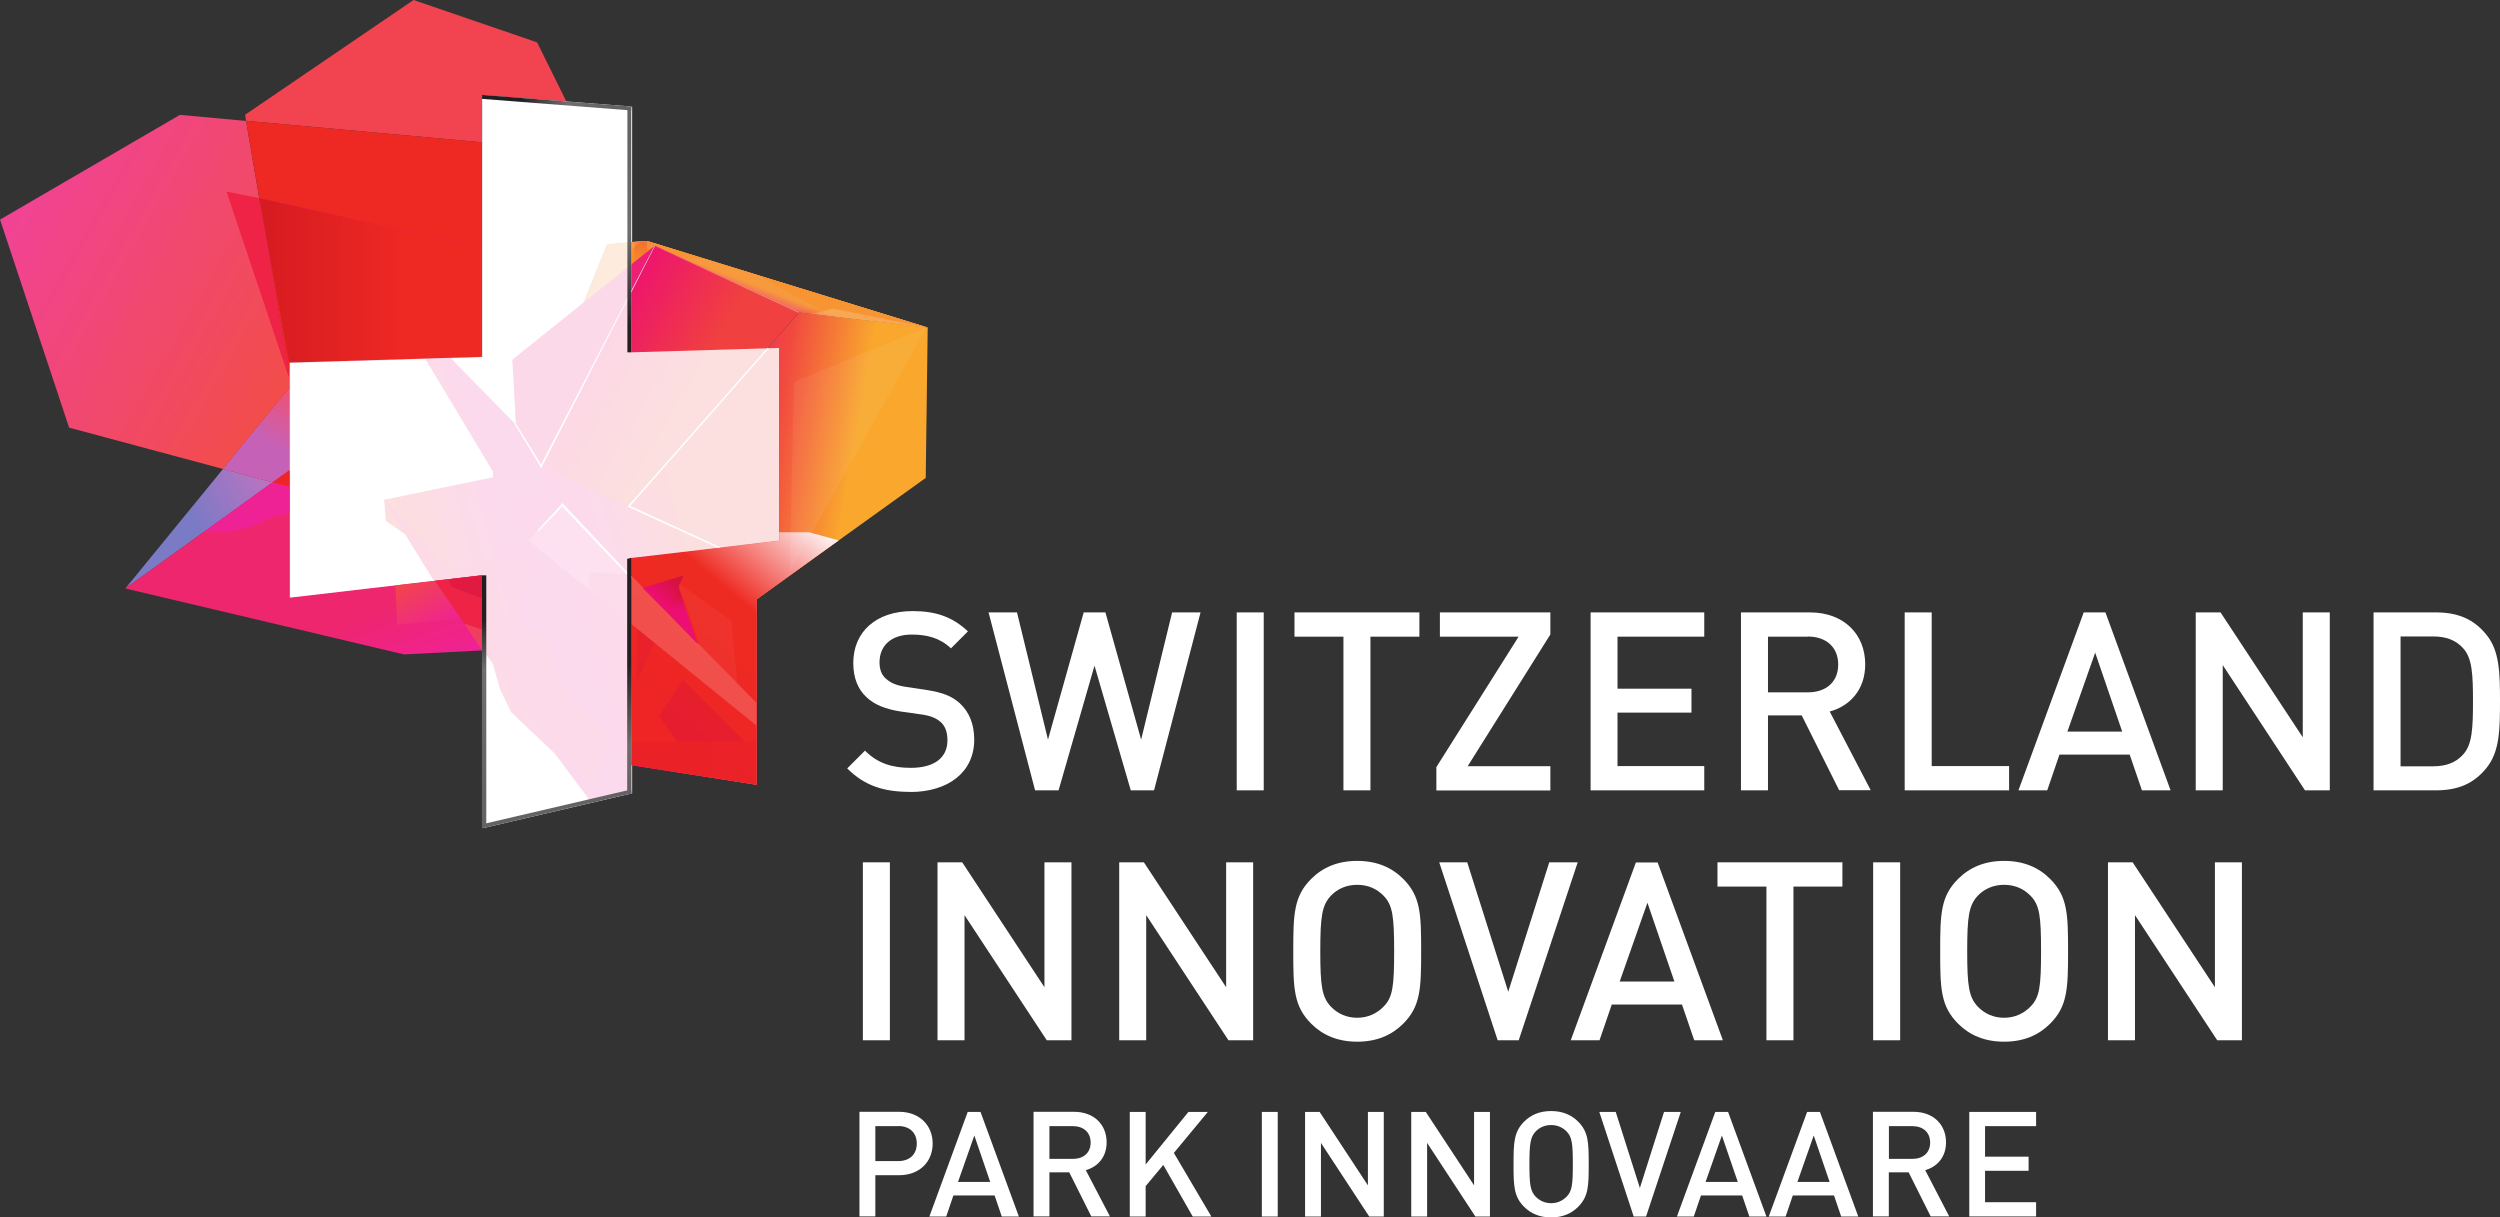 <?xml version="1.0" encoding="UTF-8"?><svg id="svg2" xmlns="http://www.w3.org/2000/svg" xmlns:xlink="http://www.w3.org/1999/xlink" viewBox="0 0 226.77 110.43"><rect x="0" y="0" width="226.77" height="110.43" fill="#333333" stroke="none"/><defs><style>.cls-1{fill:none;}.cls-2{fill:#ee2345;}.cls-3{fill:url(#Unbenannter_Verlauf);}.cls-4{fill:#ee2346;}.cls-5{fill:#f79533;}.cls-6{fill:url(#Unbenannter_Verlauf_2);}.cls-7{fill:url(#Unbenannter_Verlauf_4);}.cls-8{fill:url(#Unbenannter_Verlauf_3);}.cls-9{fill:url(#Unbenannter_Verlauf_8);}.cls-10{fill:url(#Unbenannter_Verlauf_6);}.cls-11{fill:url(#Unbenannter_Verlauf_7);}.cls-12{fill:url(#Unbenannter_Verlauf_5);}.cls-13{fill:url(#Unbenannter_Verlauf_9);}.cls-14{fill:#ee2076;}.cls-15{fill:#d6123f;}.cls-16{fill:#f14350;}.cls-17{clip-path:url(#clippath-17);}.cls-18{clip-path:url(#clippath-19);}.cls-19{clip-path:url(#clippath-11);}.cls-20{clip-path:url(#clippath-16);}.cls-21{clip-path:url(#clippath-18);}.cls-22{clip-path:url(#clippath-10);}.cls-23{clip-path:url(#clippath-15);}.cls-24{clip-path:url(#clippath-13);}.cls-25{clip-path:url(#clippath-14);}.cls-26{clip-path:url(#clippath-12);}.cls-27{clip-path:url(#clippath-50);}.cls-28{clip-path:url(#clippath-55);}.cls-29{clip-path:url(#clippath-52);}.cls-30{clip-path:url(#clippath-57);}.cls-31{clip-path:url(#clippath-54);}.cls-32{clip-path:url(#clippath-56);}.cls-33{clip-path:url(#clippath-53);}.cls-34{clip-path:url(#clippath-51);}.cls-35{clip-path:url(#clippath-58);}.cls-36{clip-path:url(#clippath-31);}.cls-37{clip-path:url(#clippath-32);}.cls-38{clip-path:url(#clippath-33);}.cls-39{clip-path:url(#clippath-34);}.cls-40{clip-path:url(#clippath-35);}.cls-41{clip-path:url(#clippath-39);}.cls-42{clip-path:url(#clippath-30);}.cls-43{clip-path:url(#clippath-36);}.cls-44{clip-path:url(#clippath-37);}.cls-45{clip-path:url(#clippath-38);}.cls-46{clip-path:url(#clippath-27);}.cls-47{clip-path:url(#clippath-29);}.cls-48{clip-path:url(#clippath-26);}.cls-49{clip-path:url(#clippath-28);}.cls-50{clip-path:url(#clippath-20);}.cls-51{clip-path:url(#clippath-21);}.cls-52{clip-path:url(#clippath-22);}.cls-53{clip-path:url(#clippath-23);}.cls-54{clip-path:url(#clippath-24);}.cls-55{clip-path:url(#clippath-25);}.cls-56{clip-path:url(#clippath-41);}.cls-57{clip-path:url(#clippath-42);}.cls-58{clip-path:url(#clippath-43);}.cls-59{clip-path:url(#clippath-44);}.cls-60{clip-path:url(#clippath-45);}.cls-61{clip-path:url(#clippath-49);}.cls-62{clip-path:url(#clippath-40);}.cls-63{clip-path:url(#clippath-46);}.cls-64{clip-path:url(#clippath-47);}.cls-65{clip-path:url(#clippath-48);}.cls-66{clip-path:url(#clippath-1);}.cls-67{clip-path:url(#clippath-3);}.cls-68{clip-path:url(#clippath-4);}.cls-69{clip-path:url(#clippath-2);}.cls-70{clip-path:url(#clippath-7);}.cls-71{clip-path:url(#clippath-6);}.cls-72{clip-path:url(#clippath-9);}.cls-73{clip-path:url(#clippath-8);}.cls-74{clip-path:url(#clippath-5);}.cls-75{fill:#fff;}.cls-76{fill:#656263;}.cls-77{fill:#ed0e74;}.cls-78{fill:#ee2823;}.cls-79{fill:#ef2295;}.cls-80{opacity:.83;}.cls-81{opacity:.73;}.cls-82{opacity:.43;}.cls-83{opacity:.42;}.cls-84{opacity:.34;}.cls-85{opacity:.35;}.cls-86{opacity:.6;}.cls-87{opacity:.55;}.cls-88{opacity:.53;}.cls-89{opacity:.51;}.cls-90{opacity:.5;}.cls-91{opacity:.18;}.cls-92{opacity:.17;}.cls-93{opacity:.31;}.cls-94{opacity:.27;}.cls-95{opacity:.13;}.cls-96{opacity:.12;}.cls-97{opacity:.05;}.cls-98{opacity:.06;}.cls-99{opacity:.04;}.cls-100{fill:#f78e27;}.cls-101{fill:url(#Unbenannter_Verlauf_14);}.cls-102{fill:url(#Unbenannter_Verlauf_15);}.cls-103{fill:url(#Unbenannter_Verlauf_12);}.cls-104{fill:url(#Unbenannter_Verlauf_13);}.cls-105{fill:url(#Unbenannter_Verlauf_20);}.cls-106{fill:url(#Unbenannter_Verlauf_21);}.cls-107{fill:url(#Unbenannter_Verlauf_26);}.cls-108{fill:url(#Unbenannter_Verlauf_27);}.cls-109{fill:url(#Unbenannter_Verlauf_28);}.cls-110{fill:url(#Unbenannter_Verlauf_29);}.cls-111{fill:url(#Unbenannter_Verlauf_22);}.cls-112{fill:url(#Unbenannter_Verlauf_23);}.cls-113{fill:url(#Unbenannter_Verlauf_24);}.cls-114{fill:url(#Unbenannter_Verlauf_25);}.cls-115{fill:url(#Unbenannter_Verlauf_18);}.cls-116{fill:url(#Unbenannter_Verlauf_19);}.cls-117{fill:url(#Unbenannter_Verlauf_16);}.cls-118{fill:url(#Unbenannter_Verlauf_17);}.cls-119{fill:url(#Unbenannter_Verlauf_37);}.cls-120{fill:url(#Unbenannter_Verlauf_31);}.cls-121{fill:url(#Unbenannter_Verlauf_36);}.cls-122{fill:url(#Unbenannter_Verlauf_30);}.cls-123{fill:url(#Unbenannter_Verlauf_39);}.cls-124{fill:url(#Unbenannter_Verlauf_34);}.cls-125{fill:url(#Unbenannter_Verlauf_32);}.cls-126{fill:url(#Unbenannter_Verlauf_33);}.cls-127{fill:url(#Unbenannter_Verlauf_35);}.cls-128{fill:url(#Unbenannter_Verlauf_38);}.cls-129{fill:url(#Unbenannter_Verlauf_10);}.cls-130{fill:url(#Unbenannter_Verlauf_11);}.cls-131{fill:#ee2425;}.cls-132{clip-path:url(#clippath);}</style><clipPath id="clippath"><polygon class="cls-1" points="16.32 10.42 0 19.91 6.27 38.79 20.23 42.54 26.24 35.19 26.24 33.95 22.32 10.96 16.32 10.42"/></clipPath><linearGradient id="Unbenannter_Verlauf" x1="258.21" y1="99.98" x2="259.21" y2="99.98" gradientTransform="translate(-12059.2 -1856.84) rotate(30) scale(44.08 -44.08)" gradientUnits="userSpaceOnUse"><stop offset="0" stop-color="#f14396"/><stop offset="1" stop-color="#f25127"/><stop offset="1" stop-color="#f25127"/></linearGradient><clipPath id="clippath-1"><polygon class="cls-1" points="20.23 42.54 11.37 53.38 24.74 43.75 20.23 42.54"/></clipPath><linearGradient id="Unbenannter_Verlauf_2" x1="253.36" y1="115.3" x2="254.36" y2="115.3" gradientTransform="translate(-2641.35 3764.14) rotate(-30) scale(16.39 -16.39)" gradientUnits="userSpaceOnUse"><stop offset="0" stop-color="#7b7ac5"/><stop offset=".53" stop-color="#7b7ac5"/><stop offset="1" stop-color="#bb74c1"/></linearGradient><clipPath id="clippath-2"><polygon class="cls-1" points="24.74 43.75 26.24 42.67 26.24 35.19 20.23 42.54 24.74 43.75"/></clipPath><linearGradient id="Unbenannter_Verlauf_3" x1="258.21" y1="99.97" x2="259.21" y2="99.97" gradientTransform="translate(-12062.65 -1850.32) rotate(30) scale(44.08 -44.08)" gradientUnits="userSpaceOnUse"><stop offset="0" stop-color="#f14396"/><stop offset="1" stop-color="#f25127"/><stop offset="1" stop-color="#f25127"/></linearGradient><clipPath id="clippath-3"><polygon class="cls-1" points="24.74 43.75 26.24 42.67 26.24 35.19 20.23 42.54 24.74 43.75"/></clipPath><linearGradient id="Unbenannter_Verlauf_4" x1="259.84" y1="132.73" x2="260.84" y2="132.73" gradientTransform="translate(-117.72 2774.02) rotate(-60) scale(9.37 -9.37)" gradientUnits="userSpaceOnUse"><stop offset="0" stop-color="#c562b8"/><stop offset=".41" stop-color="#c562b8"/><stop offset="1" stop-color="#f2506f"/></linearGradient><linearGradient id="Unbenannter_Verlauf_5" x1="254.49" y1="105.03" x2="255.49" y2="105.03" gradientTransform="translate(-6785.72 2850.02) scale(26.89 -26.89)" gradientUnits="userSpaceOnUse"><stop offset="0" stop-color="#f03e3a"/><stop offset=".17" stop-color="#f03e3a"/><stop offset=".43" stop-color="#f03e3a"/><stop offset=".82" stop-color="#f9a82d"/><stop offset=".84" stop-color="#f9a82d"/><stop offset=".99" stop-color="#f9a82d"/><stop offset="1" stop-color="#f9a82d"/><stop offset="1" stop-color="#f9a82d"/></linearGradient><linearGradient id="Unbenannter_Verlauf_6" x1="253.96" y1="103.2" x2="254.96" y2="103.2" gradientTransform="translate(-7138.18 1620.81) rotate(9.78) scale(26.87 -26.87)" gradientUnits="userSpaceOnUse"><stop offset="0" stop-color="#ed0e74"/><stop offset=".08" stop-color="#ed0e74"/><stop offset=".41" stop-color="#f14840"/><stop offset=".69" stop-color="#f9a82d"/><stop offset=".72" stop-color="#f9a82d"/><stop offset=".74" stop-color="#f9a82d"/><stop offset=".86" stop-color="#f9a82d"/><stop offset=".88" stop-color="#f9a82d"/><stop offset="1" stop-color="#f9a82d"/></linearGradient><clipPath id="clippath-4"><polygon class="cls-1" points="70.67 49.03 57.26 50.6 57.26 69.4 68.62 71.18 68.62 54.38 73.39 50.95 73.39 48.28 70.67 48.28 70.67 49.03"/></clipPath><linearGradient id="Unbenannter_Verlauf_7" x1="264.1" y1="112.59" x2="265.1" y2="112.59" gradientTransform="translate(-189.75 7521.47) rotate(-65) scale(25.97 -25.97)" gradientUnits="userSpaceOnUse"><stop offset="0" stop-color="#ed0e74"/><stop offset=".52" stop-color="#ed0e74"/><stop offset="1" stop-color="#f79533"/></linearGradient><clipPath id="clippath-5"><polygon class="cls-1" points="70.67 49.03 57.26 50.6 57.26 69.4 68.62 71.18 68.62 54.38 76.08 49.02 73.39 48.28 70.67 48.28 70.67 49.03"/></clipPath><linearGradient id="Unbenannter_Verlauf_8" x1="250.01" y1="106.73" x2="251.01" y2="106.73" gradientTransform="translate(-4647.68 2068.45) scale(18.82 -18.82)" gradientUnits="userSpaceOnUse"><stop offset="0" stop-color="#ed138a"/><stop offset="1" stop-color="#f79533"/><stop offset="1" stop-color="#f79533"/></linearGradient><linearGradient id="Unbenannter_Verlauf_9" x1="264.28" y1="200.99" x2="265.28" y2="200.99" gradientTransform="translate(345.5 989.14) rotate(-68.77) scale(3.01 -3.01)" gradientUnits="userSpaceOnUse"><stop offset="0" stop-color="#ef2780"/><stop offset=".1" stop-color="#ef2780"/><stop offset=".71" stop-color="#f79533"/><stop offset=".99" stop-color="#f79533"/><stop offset="1" stop-color="#f79533"/><stop offset="1" stop-color="#f79533"/></linearGradient><clipPath id="clippath-6"><rect class="cls-1" x="57.26" y="48.28" width="18.82" height="22.91"/></clipPath><clipPath id="clippath-7"><polygon class="cls-1" points="70.67 49.03 57.26 50.6 57.26 69.4 68.62 71.18 68.62 54.38 76.08 49.02 73.39 48.28 70.67 48.28 70.67 49.03"/></clipPath><linearGradient id="Unbenannter_Verlauf_10" x1="261.39" y1="111.31" x2="262.39" y2="111.31" gradientTransform="translate(-2236.41 7599.58) rotate(-50) scale(27.71 -27.71)" gradientUnits="userSpaceOnUse"><stop offset="0" stop-color="#ee2425"/><stop offset=".19" stop-color="#ee2425"/><stop offset=".55" stop-color="#ee2b23"/><stop offset=".63" stop-color="#ee2b23"/><stop offset="1" stop-color="#fff"/></linearGradient><linearGradient id="Unbenannter_Verlauf_11" x1="258.61" y1="105.63" x2="259.61" y2="105.63" gradientTransform="translate(-8532.8 6560.85) rotate(-15) scale(38.52 -38.52)" gradientUnits="userSpaceOnUse"><stop offset="0" stop-color="#f0403f"/><stop offset=".02" stop-color="#f0403f"/><stop offset=".26" stop-color="#ef2295"/><stop offset=".45" stop-color="#ef2490"/><stop offset=".46" stop-color="#ef2490"/><stop offset=".68" stop-color="#f0403f"/><stop offset=".74" stop-color="#f0403f"/><stop offset=".79" stop-color="#f0403f"/><stop offset="1" stop-color="#f0403f"/></linearGradient><clipPath id="clippath-8"><rect class="cls-1" x="52.93" y="21.96" width="4.33" height="5.5"/></clipPath><clipPath id="clippath-9"><rect class="cls-1" x="57.73" y="58.41" width="4.76" height="6.52"/></clipPath><clipPath id="clippath-10"><rect class="cls-1" x="59.78" y="61.67" width="7.76" height="5.6"/></clipPath><clipPath id="clippath-11"><rect class="cls-1" x="57.26" y="67.27" width="11.36" height="3.92"/></clipPath><clipPath id="clippath-12"><polygon class="cls-1" points="57.26 67.27 68.62 67.27 68.62 71.18 57.26 69.4 57.26 67.27"/></clipPath><linearGradient id="Unbenannter_Verlauf_12" x1="240.21" y1="110.48" x2="241.21" y2="110.48" gradientTransform="translate(-2671.52 1324.33) scale(11.36 -11.36)" gradientUnits="userSpaceOnUse"><stop offset="0" stop-color="#d6123f"/><stop offset=".13" stop-color="#d6123f"/><stop offset=".22" stop-color="#d6123f"/><stop offset=".77" stop-color="#d6143f"/><stop offset=".77" stop-color="#d6143f"/><stop offset="1" stop-color="#d6123f"/></linearGradient><clipPath id="clippath-13"><rect class="cls-1" x="47.92" y="45.81" width="20.7" height="20.02"/></clipPath><clipPath id="clippath-14"><polygon class="cls-1" points="50.96 45.81 47.92 49.02 68.62 65.82 68.62 63.75 50.96 45.81"/></clipPath><linearGradient id="Unbenannter_Verlauf_13" x1="251.42" y1="95.75" x2="252.42" y2="95.75" gradientTransform="translate(-5129.66 -1990.39) rotate(42.34) scale(20.7 -20.7)" gradientUnits="userSpaceOnUse"><stop offset="0" stop-color="#fff"/><stop offset=".33" stop-color="#fff"/><stop offset=".99" stop-color="#fff"/><stop offset="1" stop-color="#fff"/><stop offset="1" stop-color="#fff"/></linearGradient><clipPath id="clippath-15"><rect class="cls-1" x="58.29" y="52.18" width="3.72" height="3.4"/></clipPath><clipPath id="clippath-16"><polygon class="cls-1" points="60.53 55.59 62.01 52.18 58.29 53.33 60.53 55.59"/></clipPath><linearGradient id="Unbenannter_Verlauf_14" x1="233.84" y1="175.59" x2="234.84" y2="175.59" gradientTransform="translate(-65.16 1135.51) rotate(-46.54) scale(3.72 -3.72)" gradientUnits="userSpaceOnUse"><stop offset="0" stop-color="#ed0e74"/><stop offset=".16" stop-color="#ed0e74"/><stop offset=".81" stop-color="#d6123f"/><stop offset="1" stop-color="#d6123f"/></linearGradient><clipPath id="clippath-17"><rect class="cls-1" x="57.73" y="57.04" width="1.62" height="4.97"/></clipPath><clipPath id="clippath-18"><polygon class="cls-1" points="57.8 57.04 57.73 62.01 59.35 58.29 57.8 57.04"/></clipPath><linearGradient id="Unbenannter_Verlauf_15" x1="91.33" y1="166.85" x2="92.33" y2="166.85" gradientTransform="translate(-90.06 329.83) scale(1.62 -1.62)" gradientUnits="userSpaceOnUse"><stop offset="0" stop-color="#d6123f"/><stop offset=".13" stop-color="#d6123f"/><stop offset=".2" stop-color="#d6123f"/><stop offset=".6" stop-color="#d6143f"/><stop offset=".6" stop-color="#d6143f"/><stop offset="1" stop-color="#d6123f"/></linearGradient><clipPath id="clippath-19"><rect class="cls-1" x="61.5" y="52.9" width="5.36" height="9.07"/></clipPath><clipPath id="clippath-20"><rect class="cls-1" x="53.42" y="51.91" width="3.84" height="4.7"/></clipPath><clipPath id="clippath-21"><rect class="cls-1" x="42.11" y="56.56" width="1.61" height="2.39"/></clipPath><clipPath id="clippath-22"><polygon class="cls-1" points="42.11 56.56 43.72 57.09 43.72 58.95 42.11 56.56"/></clipPath><linearGradient id="Unbenannter_Verlauf_16" x1="440.28" y1="-157.82" x2="441.28" y2="-157.82" gradientTransform="translate(477.07 -61.74) rotate(144.95) scale(.96 -.96)" gradientUnits="userSpaceOnUse"><stop offset="0" stop-color="#fff"/><stop offset=".08" stop-color="#fff"/><stop offset=".99" stop-color="#fff"/><stop offset="1" stop-color="#fff"/><stop offset="1" stop-color="#fff"/></linearGradient><clipPath id="clippath-23"><rect class="cls-1" x="60.53" y="53.23" width="2.76" height="5.17"/></clipPath><clipPath id="clippath-24"><polygon class="cls-1" points="63.28 58.41 60.53 55.59 61.55 53.23 63.28 58.41"/></clipPath><linearGradient id="Unbenannter_Verlauf_17" x1="303.29" y1="211.65" x2="304.29" y2="211.65" gradientTransform="translate(582.36 851.62) rotate(-88.29) scale(2.57 -2.57)" gradientUnits="userSpaceOnUse"><stop offset="0" stop-color="#ed0e74"/><stop offset=".24" stop-color="#ed0e74"/><stop offset=".34" stop-color="#ed0e74"/><stop offset="1" stop-color="#d6123f"/></linearGradient><clipPath id="clippath-25"><rect class="cls-1" x="57.5" y="21.86" width="1.2" height="2.02"/></clipPath><clipPath id="clippath-26"><polygon class="cls-1" points="57.55 21.94 57.5 23.89 58.68 22.91 58.7 21.86 57.55 21.94"/></clipPath><linearGradient id="Unbenannter_Verlauf_18" x1="213.63" y1="-26.78" x2="214.63" y2="-26.78" gradientTransform="translate(108.23 -444.91) rotate(88.99) scale(2.18 -2.18)" gradientUnits="userSpaceOnUse"><stop offset="0" stop-color="#f0403f"/><stop offset="1" stop-color="#f78e27"/><stop offset="1" stop-color="#f78e27"/></linearGradient><clipPath id="clippath-27"><rect class="cls-1" x="58.68" y="21.86" width="6.69" height="3.23"/></clipPath><linearGradient id="Unbenannter_Verlauf_19" x1="48.12" y1="-756.67" x2="49.12" y2="-756.67" gradientTransform="translate(319.57 36.15) rotate(96.67) scale(.34 -.34)" gradientUnits="userSpaceOnUse"><stop offset="0" stop-color="#f57c4f"/><stop offset="0" stop-color="#f57c4f"/><stop offset=".9" stop-color="#f9a82d"/><stop offset="1" stop-color="#f9a82d"/></linearGradient><clipPath id="clippath-28"><rect class="cls-1" x="57.26" y="21.9" width=".84" height=".77"/></clipPath><clipPath id="clippath-29"><rect class="cls-1" x="34.85" y="45.29" width="6.45" height="7.4"/></clipPath><clipPath id="clippath-30"><polygon class="cls-1" points="34.87 45.5 35.73 46.91 36.75 48.45 39.38 52.69 41.31 52.47 34.96 45.29 34.85 45.32 34.87 45.5"/></clipPath><linearGradient id="Unbenannter_Verlauf_20" x1="297.47" y1="120.32" x2="298.47" y2="120.32" gradientTransform="translate(2260.25 1308.8) rotate(-128.47) scale(7.95 -7.95)" gradientUnits="userSpaceOnUse"><stop offset="0" stop-color="#ee2076"/><stop offset=".7" stop-color="#ee2076"/><stop offset="1" stop-color="#ee2076"/></linearGradient><clipPath id="clippath-31"><rect class="cls-1" x="46.9" y="44.41" width="3.01" height="4.02"/></clipPath><clipPath id="clippath-32"><rect class="cls-1" x="45.99" y="48.09" width="2.93" height="7.65"/></clipPath><clipPath id="clippath-33"><rect class="cls-1" x="43.72" y="54.28" width="11.84" height="16.9"/></clipPath><clipPath id="clippath-34"><polygon class="cls-1" points="55.56 67.27 55.17 67.04 55.17 66.59 50.75 62.01 49.91 58.58 43.72 54.28 43.81 58.7 45.99 61.84 47.07 63.66 49.35 66.59 53.61 71.18 55.56 67.27"/></clipPath><linearGradient id="Unbenannter_Verlauf_21" x1="307.1" y1="33.63" x2="308.1" y2="33.63" gradientTransform="translate(899.71 -741.56) rotate(142.85) scale(3.78 -3.78)" gradientUnits="userSpaceOnUse"><stop offset="0" stop-color="#ee2076"/><stop offset=".7" stop-color="#ee2076"/><stop offset="1" stop-color="#ee2076"/></linearGradient><clipPath id="clippath-35"><rect class="cls-1" x="41.31" y="50.94" width="4.29" height="4.65"/></clipPath><clipPath id="clippath-36"><rect class="cls-1" x="23.52" y="17.98" width="20.2" height="14.92"/></clipPath><clipPath id="clippath-37"><polygon class="cls-1" points="23.52 17.98 43.72 22.45 43.72 32.37 26.24 32.89 23.52 17.98"/></clipPath><linearGradient id="Unbenannter_Verlauf_22" x1="251.03" y1="106.36" x2="252.03" y2="106.36" gradientTransform="translate(-5047.32 2173.9) scale(20.2 -20.2)" gradientUnits="userSpaceOnUse"><stop offset="0" stop-color="#ed0e74"/><stop offset=".7" stop-color="#ee2076"/><stop offset="1" stop-color="#ee2076"/></linearGradient><linearGradient id="Unbenannter_Verlauf_23" x1="251.03" y1="106.36" x2="252.03" y2="106.36" gradientTransform="translate(-5047.32 2173.9) scale(20.2 -20.2)" gradientUnits="userSpaceOnUse"><stop offset="0" stop-color="#d51b21"/><stop offset=".64" stop-color="#ee2823"/><stop offset="1" stop-color="#ee2823"/></linearGradient><linearGradient id="Unbenannter_Verlauf_24" x1="244.26" y1="97.76" x2="245.26" y2="97.76" gradientTransform="translate(-3686.79 -507.29) rotate(30) scale(14.36 -14.36)" gradientUnits="userSpaceOnUse"><stop offset="0" stop-color="#ed0e74"/><stop offset=".75" stop-color="#f0403f"/><stop offset="1" stop-color="#f0403f"/></linearGradient><clipPath id="clippath-38"><rect class="cls-1" x="26.24" y="8.61" width="44.43" height="66.47"/></clipPath><clipPath id="clippath-39"><rect class="cls-1" x="59.39" y="22.3" width="13.14" height="6.08"/></clipPath><clipPath id="clippath-40"><polygon class="cls-1" points="72.46 28.38 59.39 22.31 59.46 22.3 72.52 28.34 72.46 28.38"/></clipPath><linearGradient id="Unbenannter_Verlauf_25" x1="242.14" y1="99.38" x2="243.14" y2="99.38" gradientTransform="translate(-3377.33 -140.27) rotate(25.03) scale(13.15 -13.15)" gradientUnits="userSpaceOnUse"><stop offset="0" stop-color="#fff"/><stop offset=".02" stop-color="#fff"/><stop offset=".23" stop-color="#fff"/><stop offset=".73" stop-color="#fff"/><stop offset=".91" stop-color="#fff"/><stop offset=".99" stop-color="#fff"/><stop offset="1" stop-color="#fff"/><stop offset="1" stop-color="#fff"/></linearGradient><clipPath id="clippath-41"><polygon class="cls-1" points="57.09 45.86 65.36 49.65 65.09 49.69 56.92 45.95 57.09 45.86"/></clipPath><linearGradient id="Unbenannter_Verlauf_26" x1="229.26" y1="98.26" x2="230.26" y2="98.26" gradientTransform="translate(-2036.32 -33.68) rotate(25.38) scale(8.4 -8.4)" gradientUnits="userSpaceOnUse"><stop offset="0" stop-color="#fff"/><stop offset=".62" stop-color="#fff"/><stop offset="1" stop-color="#fff"/></linearGradient><clipPath id="clippath-42"><polygon class="cls-1" points="56.92 45.95 56.95 45.92 69.6 31.57 69.76 31.58 57.09 45.97 56.92 45.95"/></clipPath><linearGradient id="Unbenannter_Verlauf_27" x1="243.06" y1="109.36" x2="244.06" y2="109.36" gradientTransform="translate(-3063.51 1442.97) scale(12.84 -12.84)" gradientUnits="userSpaceOnUse"><stop offset="0" stop-color="#fff"/><stop offset=".62" stop-color="#fff"/><stop offset="1" stop-color="#fff"/></linearGradient><clipPath id="clippath-43"><polygon class="cls-1" points="49.13 42.39 49.1 42.45 46.65 38.42 46.79 38.42 49.13 42.21 49.13 42.39"/></clipPath><linearGradient id="Unbenannter_Verlauf_28" x1="205.7" y1="55.7" x2="206.7" y2="55.7" gradientTransform="translate(-579.71 -548.39) rotate(58.29) scale(4.03 -4.03)" gradientUnits="userSpaceOnUse"><stop offset="0" stop-color="#fff"/><stop offset=".63" stop-color="#fff"/><stop offset="1" stop-color="#fff"/></linearGradient><clipPath id="clippath-44"><path class="cls-1" d="M49,42.28l.1.17c.08-.17,10.32-20.16,10.32-20.16l-.03-.02s-9.78,18.82-10.39,20.01Z"/></clipPath><linearGradient id="Unbenannter_Verlauf_29" x1="263.02" y1="117.76" x2="264.02" y2="117.76" gradientTransform="translate(-246.1 5185.23) rotate(-62.59) scale(17.88 -17.88)" gradientUnits="userSpaceOnUse"><stop offset="0" stop-color="#fff"/><stop offset=".57" stop-color="#fff"/><stop offset=".93" stop-color="#fff"/><stop offset=".98" stop-color="#fff"/><stop offset="1" stop-color="#fff"/></linearGradient><clipPath id="clippath-45"><polygon class="cls-1" points="50.87 45.81 57.23 52.5 57.31 52.35 51.02 45.64 50.87 45.81"/></clipPath><linearGradient id="Unbenannter_Verlauf_30" x1="221.31" y1="117.72" x2="222.31" y2="117.72" gradientTransform="translate(-1374.61 807.17) scale(6.44 -6.44)" gradientUnits="userSpaceOnUse"><stop offset="0" stop-color="#fff"/><stop offset=".41" stop-color="#fff"/><stop offset=".73" stop-color="#fff"/><stop offset=".88" stop-color="#fff"/><stop offset="1" stop-color="#fff"/></linearGradient><clipPath id="clippath-46"><polygon class="cls-1" points="48.75 48.14 48.84 48.21 51.15 45.78 51.02 45.64 48.75 48.14"/></clipPath><linearGradient id="Unbenannter_Verlauf_31" x1="147.91" y1="145.77" x2="148.91" y2="145.77" gradientTransform="translate(-306.4 396.77) scale(2.4 -2.4)" gradientUnits="userSpaceOnUse"><stop offset="0" stop-color="#fff"/><stop offset=".65" stop-color="#fff"/><stop offset="1" stop-color="#fff"/></linearGradient><linearGradient id="Unbenannter_Verlauf_32" x1="255.73" y1="90.41" x2="256.73" y2="90.41" gradientTransform="translate(-3653.54 -4422.79) rotate(70) scale(21.33 -21.33)" gradientUnits="userSpaceOnUse"><stop offset="0" stop-color="#ee266d"/><stop offset=".68" stop-color="#ee266d"/><stop offset="1" stop-color="#ef2295"/></linearGradient><clipPath id="clippath-47"><polygon class="cls-1" points="35.86 53.1 36.03 56.68 41.8 56.11 39.51 52.69 35.86 53.1"/></clipPath><linearGradient id="Unbenannter_Verlauf_33" x1="223.15" y1="67.03" x2="224.15" y2="67.03" gradientTransform="translate(-909.75 -838.72) rotate(60) scale(5.58 -5.58)" gradientUnits="userSpaceOnUse"><stop offset="0" stop-color="#f14350"/><stop offset=".08" stop-color="#f14350"/><stop offset="1" stop-color="#ef2295"/></linearGradient><clipPath id="clippath-48"><rect class="cls-1" x="71.64" y="29.7" width="12.4" height="22.21"/></clipPath><clipPath id="clippath-49"><rect class="cls-1" x="73.66" y="27.99" width="10.49" height="1.73"/></clipPath><clipPath id="clippath-50"><polygon class="cls-1" points="75.56 27.99 84.15 29.72 73.66 28.48 75.56 27.99"/></clipPath><linearGradient id="Unbenannter_Verlauf_34" x1="244.31" y1="-26.38" x2="245.31" y2="-26.38" gradientTransform="translate(254.35 -517.51) rotate(101.65) scale(2.33 -2.33)" gradientUnits="userSpaceOnUse"><stop offset="0" stop-color="#fff"/><stop offset=".19" stop-color="#fff"/><stop offset="1" stop-color="#fff"/></linearGradient><clipPath id="clippath-51"><rect class="cls-1" x="62.14" y="23.49" width="12.14" height="4.62"/></clipPath><clipPath id="clippath-52"><rect class="cls-1" x="42.11" y="56.56" width="1.61" height="2.39"/></clipPath><clipPath id="clippath-53"><polygon class="cls-1" points="42.11 56.56 43.72 57.09 43.72 58.95 42.11 56.56"/></clipPath><linearGradient id="Unbenannter_Verlauf_35" x1="440.28" y1="-157.82" x2="441.28" y2="-157.82" gradientTransform="translate(477.07 -61.74) rotate(144.95) scale(.96 -.96)" gradientUnits="userSpaceOnUse"><stop offset="0" stop-color="#fff"/><stop offset=".08" stop-color="#fff"/><stop offset=".99" stop-color="#fff"/><stop offset="1" stop-color="#fff"/><stop offset="1" stop-color="#fff"/></linearGradient><clipPath id="clippath-54"><rect class="cls-1" x="40.74" y="52.18" width="2.98" height="2.1"/></clipPath><clipPath id="clippath-55"><polygon class="cls-1" points="56.91 9.76 56.91 31.96 57.26 31.96 57.26 9.66 56.91 9.76"/></clipPath><linearGradient id="Unbenannter_Verlauf_36" x1="269.74" y1="113.69" x2="270.74" y2="113.69" gradientTransform="translate(2591.21 6044.96) rotate(-90) scale(22.29 -22.29)" gradientUnits="userSpaceOnUse"><stop offset="0" stop-color="#231f20"/><stop offset=".13" stop-color="#231f20"/><stop offset=".5" stop-color="#706d6e"/><stop offset=".89" stop-color="#656263"/><stop offset="1" stop-color="#656263"/></linearGradient><clipPath id="clippath-56"><polygon class="cls-1" points="43.72 8.97 57.26 10.03 57.26 9.66 43.72 8.61 43.72 8.97"/></clipPath><linearGradient id="Unbenannter_Verlauf_37" x1="244.19" y1="109" x2="245.19" y2="109" gradientTransform="translate(-3263.06 1485.16) scale(13.54 -13.54)" gradientUnits="userSpaceOnUse"><stop offset="0" stop-color="#231f20"/><stop offset=".29" stop-color="#231f20"/><stop offset=".6" stop-color="#706d6e"/><stop offset=".92" stop-color="#656263"/><stop offset="1" stop-color="#656263"/></linearGradient><clipPath id="clippath-57"><polygon class="cls-1" points="43.72 52.18 43.72 75.07 44.11 74.98 44.11 52.18 43.72 52.18"/></clipPath><linearGradient id="Unbenannter_Verlauf_38" x1="260.27" y1="88.78" x2="261.27" y2="88.78" gradientTransform="translate(-1988.14 -5905.1) rotate(90) scale(22.89 -22.89)" gradientUnits="userSpaceOnUse"><stop offset="0" stop-color="#231f20"/><stop offset=".16" stop-color="#231f20"/><stop offset=".36" stop-color="#706d6e"/><stop offset=".87" stop-color="#656263"/><stop offset="1" stop-color="#656263"/></linearGradient><clipPath id="clippath-58"><polygon class="cls-1" points="56.89 50.69 56.89 72 57.28 71.98 57.28 50.6 56.89 50.69"/></clipPath><linearGradient id="Unbenannter_Verlauf_39" x1="259.93" y1="87.92" x2="260.93" y2="87.92" gradientTransform="translate(-1824.44 -5511.96) rotate(90) scale(21.4 -21.4)" gradientUnits="userSpaceOnUse"><stop offset="0" stop-color="#231f20"/><stop offset=".45" stop-color="#231f20"/><stop offset=".8" stop-color="#706d6e"/><stop offset=".96" stop-color="#656263"/><stop offset="1" stop-color="#656263"/></linearGradient></defs><g id="g10"><g id="g12"><path id="path14" class="cls-75" d="M70.75,31.6l-13.41.4V9.7l-13.54-1.05v23.76l-17.48.52v21.34l17.48-2.04v22.89l13.54-3.16v-21.31l13.41-1.57s0-17.48,0-17.48Z"/></g><g id="g16"><path id="path18" class="cls-16" d="M48.71,3.84l-11.2-3.84-15.28,10.41.09.55,21.4,1.95v-4.3l7.65.59-2.65-5.36s0,0-.01,0Z"/></g><g id="g20"><g class="cls-132"><g id="g22"><g id="g28"><g id="g30"><path id="path40" class="cls-3" d="M16.32,10.42L0,19.92l6.27,18.87,13.96,3.75,6.01-7.35v-1.24l-3.92-22.98s-6-.55-6-.55Z"/></g></g></g></g></g><g id="g42"><path id="path44" class="cls-78" d="M26.24,33.94v-1.05l17.48-.52V12.91l-21.4-1.95s3.92,22.98,3.92,22.98Z"/></g><g id="g46"><g class="cls-66"><g id="g48"><g id="g54"><g id="g56"><path id="path66" class="cls-6" d="M20.23,42.54l-8.86,10.84,13.37-9.63-4.51-1.21Z"/></g></g></g></g></g><g id="g68"><g class="cls-69"><g id="g70"><g id="g76"><g id="g78"><path id="path88" class="cls-8" d="M24.74,43.75l1.5-1.08v-7.48l-6.01,7.35s4.51,1.21,4.51,1.21Z"/></g></g></g></g></g><g id="g90"><g class="cls-67"><g id="g92"><g id="g98"><g id="g100"><path id="path110" class="cls-7" d="M24.74,43.75l1.5-1.08v-7.48l-6.01,7.35s4.51,1.21,4.51,1.21Z"/></g></g></g></g></g><g id="g112"><path id="path114" class="cls-4" d="M26.24,32.89l.53-.02-.53.02Z"/></g><g id="g116"><path id="path118" class="cls-4" d="M26.24,33.94l-2.72-15.97-2.97-.59,5.69,16.98s0-.42,0-.42Z"/></g><g id="g120"><path id="path122" class="cls-2" d="M43.72,52.18l-4.27.5,4.27,6.22v-6.72Z"/></g><g id="g124"><g id="g126"><g id="g132"><g id="g134"><path id="path154" class="cls-12" d="M84.15,29.72l-11.66-1.43-13.08-5.97-2.14,1.67v-2.03l1.44-.09,25.45,7.85h-.01Z"/></g></g></g></g><g id="g156"><g id="g158"><g id="g164"><g id="g166"><path id="path188" class="cls-10" d="M72.49,28.33l-15.52,17.61,8.26,3.73-7.97.93v18.8l11.36,1.78v-16.81l2.72-1.95,12.63-9.07.18-13.64-11.66-1.38h0Z"/></g></g></g></g><g id="g190"><path id="path192" class="cls-5" d="M84.15,29.72l-11.66-1.43-13.08-5.97-2.14,1.67v-2.03l1.44-.1,25.45,7.85h-.01Z"/></g><g id="g194"><g class="cls-68"><g id="g196"><g id="g202"><g id="g230"><g id="g232"><path id="path242" class="cls-11" d="M70.67,49.03l-13.41,1.57v18.8l11.36,1.78v-16.81l4.77-3.43v-2.68h-2.72v.76h0Z"/></g></g></g></g></g></g><g id="g244"><g class="cls-74"><g id="g246"><g id="g252"><g id="g280"><g id="g282"><path id="path292" class="cls-9" d="M70.67,49.03l-13.41,1.57v18.8l11.36,1.78v-16.81l7.46-5.36-2.69-.75h-2.72v.76h0Z"/></g></g></g></g></g></g><g id="g294"><path id="path296" class="cls-5" d="M84.15,29.72l-11.66-1.43-13.08-5.97-2.14,1.67v-2.03l1.44-.1,25.45,7.85h-.01Z"/></g><g id="g298"><g id="g300"><g id="g306"><g id="g308"><path id="path324" class="cls-13" d="M84.15,29.72l-11.67-1.38-13.08-6.02-2.14,1.67v-2.03l1.44-.09,25.45,7.85Z"/></g></g></g></g><g id="g326"><g id="g328"><g id="g334"><g id="g402"><g class="cls-71"><g id="g400"><g id="g398"><g class="cls-70"><g id="g396"><g id="g394"><g id="g392"><g id="g390"><path id="path388" class="cls-129" d="M70.67,49.03l-13.41,1.57v18.8l11.36,1.78v-16.81l7.46-5.36-2.69-.75h-2.72v.76h0Z"/></g></g></g></g></g></g></g></g></g></g></g></g><g id="g404"><g id="g406"><g id="g412"><g id="g414"><path id="path436" class="cls-130" d="M70.67,49.03v-17.48l-13.41.4v-10l-2.2.21-2.13,5.3-6.39,5.13.26,5.93-5.94-6.06-2.3.07,6.16,10.26v.5l-9.87,2.04.14,1.92,1.76,1.21,2.63,4.24,4.33-.51v6.7l1,1.33.64,2.28,1,2.09,3.96,3.75,3.32,4.43,3.61-.84v-21.31l13.42-1.57v-.02h.01Z"/></g></g></g></g><g id="g438"><g id="g440"><g id="g446"><g id="g460"><g class="cls-73"><g id="g458" class="cls-80"><g id="g456"><path id="path454" class="cls-5" d="M57.26,21.96l-2.2.21-2.13,5.29,4.33-3.47s0-2.03,0-2.03Z"/></g></g></g></g></g></g></g><g id="g462"><path id="path464" class="cls-100" d="M58.68,22.85l.02-.98-1.44.09v2.03l1.43-1.15h-.02,0Z"/></g><g id="g466"><g id="g468"><g id="g474"><g id="g488"><g class="cls-72"><g id="g486" class="cls-86"><g id="g484"><path id="path482" class="cls-131" d="M57.73,62.01l1.67-3.6,3.09,2.49-2.71,4.04-2.05-2.92h0Z"/></g></g></g></g></g><g id="g490"><g id="g504"><g class="cls-22"><g id="g502" class="cls-85"><g id="g500"><path id="path498" class="cls-15" d="M59.78,64.93l2.19-3.26,5.57,5.6h-6.1l-1.66-2.33h0Z"/></g></g></g></g></g><g id="g506"><g id="g578"><g class="cls-19"><g id="g576" class="cls-95"><g id="g574"><g class="cls-26"><g id="g572"><g id="g570"><g id="g568"><g id="g566"><path id="path564" class="cls-103" d="M57.26,67.27h11.36v3.92l-11.36-1.78s0-2.14,0-2.14Z"/></g></g></g></g></g></g></g></g></g></g><g id="g580"><g id="g648"><g class="cls-24"><g id="g646" class="cls-91"><g id="g644"><g class="cls-25"><g id="g642"><g id="g640"><g id="g638"><g id="g636"><path id="path634" class="cls-104" d="M50.96,45.81l-3.04,3.21,20.7,16.8v-2.07l-17.66-17.95h0Z"/></g></g></g></g></g></g></g></g></g></g><g id="g650"><g id="g714"><g class="cls-23"><g id="g712"><g id="g710"><g class="cls-20"><g id="g708"><g id="g706"><g id="g704"><g id="g702"><path id="path700" class="cls-101" d="M60.53,55.59l1.48-3.4-3.72,1.14s2.24,2.26,2.24,2.26Z"/></g></g></g></g></g></g></g></g></g></g><g id="g716"><g id="g788"><g class="cls-17"><g id="g786" class="cls-94"><g id="g784"><g class="cls-21"><g id="g782"><g id="g780"><g id="g778"><g id="g776"><path id="path774" class="cls-102" d="M57.8,57.04l-.07,4.97,1.62-3.71s-1.55-1.26-1.55-1.26Z"/></g></g></g></g></g></g></g></g></g></g><g id="g790"><g id="g804"><g class="cls-18"><g id="g802" class="cls-99"><g id="g800"><path id="path798" class="cls-75" d="M66.86,61.97l-.52-5.67-4.83-3.4,2.04,5.72,3.32,3.35h-.01Z"/></g></g></g></g></g><g id="g806"><g id="g820"><g class="cls-50"><g id="g818" class="cls-87"><g id="g816"><path id="path814" class="cls-77" d="M57.26,56.6l-3.84-3.12v-1.58l3.52.18.33.34v4.18h-.01Z"/></g></g></g></g></g><g id="g822"><g id="g890"><g class="cls-51"><g id="g888" class="cls-95"><g id="g886"><g class="cls-52"><g id="g884"><g id="g882"><g id="g880"><g id="g878"><path id="path876" class="cls-117" d="M42.11,56.56l1.61.54v1.85l-1.61-2.39Z"/></g></g></g></g></g></g></g></g></g></g><g id="g892"><g id="g956"><g class="cls-53"><g id="g954"><g id="g952"><g class="cls-54"><g id="g950"><g id="g948"><g id="g946"><g id="g944"><path id="path942" class="cls-118" d="M63.28,58.41l-2.76-2.82,1.02-2.35s1.74,5.17,1.74,5.17Z"/></g></g></g></g></g></g></g></g></g></g><g id="g958"><g id="g1018"><g class="cls-55"><g id="g1016" class="cls-83"><g id="g1014"><g class="cls-48"><g id="g1012"><g id="g1010"><g id="g1008"><g id="g1006"><path id="path1004" class="cls-115" d="M57.55,21.94l-.05,1.95,1.17-.97.02-1.05-1.14.08h0Z"/></g></g></g></g></g></g></g></g></g></g><g id="g1020"><g id="g1054"><g class="cls-46"><g id="g1052" class="cls-93"><g id="g1050"><g id="g1048"><g id="g1046"><g id="g1044"><path id="path1042" class="cls-116" d="M58.7,21.86l-.02.99,6.69,2.23-6.67-3.23h0Z"/></g></g></g></g></g></g></g></g><g id="g1056"><g id="g1070"><g class="cls-49"><g id="g1068" class="cls-96"><g id="g1066"><path id="path1064" class="cls-75" d="M58.1,21.9l-.84.77v-.72l.84-.06h0Z"/></g></g></g></g></g><g id="g1072"><g id="g1132"><g class="cls-47"><g id="g1130" class="cls-81"><g id="g1128"><g class="cls-42"><g id="g1126"><g id="g1124"><g id="g1122"><g id="g1120"><path id="path1118" class="cls-105" d="M34.87,45.5l.86,1.41,1.02,1.54,2.63,4.24,1.92-.22-6.34-7.17-.11.02v.18s.02,0,.02,0Z"/></g></g></g></g></g></g></g></g></g></g><g id="g1134"><g id="g1148"><g class="cls-36"><g id="g1146" class="cls-84"><g id="g1144"><path id="path1142" class="cls-14" d="M49.91,45.67l-2.52-1.26-.22,1.32h.31l-.58,2.7,2.59-1.71-1.16-.99,1.58-.06Z"/></g></g></g></g></g><g id="g1150"><g id="g1164"><g class="cls-37"><g id="g1162" class="cls-82"><g id="g1160"><path id="path1158" class="cls-14" d="M48.72,48.18l-.46-.09-1.61,1.77-.65.19.51,5.69,2.11-3.68-.2-1.13.52-1.1-1.01-.82.79-.84h0Z"/></g></g></g></g></g><g id="g1166"><g id="g1226"><g class="cls-38"><g id="g1224" class="cls-90"><g id="g1222"><g class="cls-39"><g id="g1220"><g id="g1218"><g id="g1216"><g id="g1214"><path id="path1212" class="cls-106" d="M55.56,67.27l-.4-.23v-.45l-4.41-4.58-.84-3.43-6.19-4.29.09,4.42,2.18,3.14,1.07,1.83,2.28,2.92,4.26,4.6,1.95-3.92h.01Z"/></g></g></g></g></g></g></g></g></g></g><g id="g1228"><g id="g1242"><g class="cls-40"><g id="g1240" class="cls-80"><g id="g1238"><path id="path1236" class="cls-14" d="M43.72,54.28l1.88,1.3-.78-4.65-3.51.85v.68l2.41-.28s0,2.1,0,2.1Z"/></g></g></g></g></g><g id="g1244"><g id="g1304"><g class="cls-43"><g id="g1302"><g id="g1300"><g class="cls-44"><g id="g1298"><g id="g1296"><g id="g1294"><g id="g1292"><path id="path1290" class="cls-111" d="M23.52,17.98l20.2,4.48v9.91l-17.48.52s-2.72-14.91-2.72-14.91Z"/></g></g></g></g></g></g></g></g></g></g></g></g><g id="g1306"><g id="g1308"><g id="g1314"><g id="g1316"><path id="path1326" class="cls-112" d="M23.52,17.98l20.2,4.48v9.91l-17.48.52s-2.72-14.91-2.72-14.91Z"/></g></g></g></g><g id="g1328"><path id="path1330" class="cls-14" d="M46.46,32.65l12.95-10.38-10.31,20.11-2.29-3.77-.34-5.96h0Z"/></g><g id="g1332"><g id="g1334"><g id="g1340"><g id="g1342"><path id="path1352" class="cls-113" d="M59.41,22.27l13.08,6.06-15.52,17.61-7.88-3.56,10.31-20.11h.01Z"/></g></g></g></g><g id="g1354"><g id="g1356"><g id="g1362"><g id="g1376"><g class="cls-45"><g id="g1374" class="cls-80"><g id="g1372"><path id="path1370" class="cls-75" d="M70.67,31.56l-13.41.4V9.66l-13.54-1.05v23.76l-17.48.52v21.34l17.48-2.04v22.89l13.54-3.16v-21.31l13.41-1.57v-17.48Z"/></g></g></g></g></g><g id="g1378"><g id="g1458"><g class="cls-41"><g id="g1456" class="cls-89"><g id="g1454"><g class="cls-62"><g id="g1452"><g id="g1450"><g id="g1448"><g id="g1446"><path id="path1444" class="cls-114" d="M72.46,28.38l-13.08-6.07h.07l13.06,6.03-.06.04s.01,0,.01,0Z"/></g></g></g></g></g></g></g></g></g></g></g></g><g id="g1460"><g class="cls-56"><g id="g1462"><g id="g1468"><g id="g1496"><g id="g1498"><path id="path1508" class="cls-107" d="M57.09,45.86l8.27,3.79-.27.03-8.17-3.73s.17-.09.17-.09Z"/></g></g></g></g></g></g><g id="g1510"><g class="cls-57"><g id="g1512"><g id="g1518"><g id="g1546"><g id="g1548"><path id="path1558" class="cls-108" d="M56.92,45.95l.03-.03,12.65-14.35.16.02-12.67,14.39-.17-.02h0Z"/></g></g></g></g></g></g><g id="g1560"><g class="cls-58"><g id="g1562"><g id="g1568"><g id="g1596"><g id="g1598"><path id="path1608" class="cls-109" d="M49.13,42.39l-.03.06-2.45-4.03h.15l2.34,3.79v.18s0,0-.01,0Z"/></g></g></g></g></g></g><g id="g1610"><g class="cls-59"><g id="g1612"><g id="g1618"><g id="g1650"><g id="g1652"><path id="path1666" class="cls-110" d="M49,42.28l.1.17c.08-.17,10.32-20.16,10.32-20.16h0l-.03-.02s-9.78,18.82-10.39,20.01"/></g></g></g></g></g></g><g id="g1668"><g class="cls-60"><g id="g1670"><g id="g1676"><g id="g1708"><g id="g1710"><path id="path1724" class="cls-122" d="M50.87,45.81l6.36,6.69.09-.15-6.29-6.71-.15.17h0Z"/></g></g></g></g></g></g><g id="g1726"><g class="cls-63"><g id="g1728"><g id="g1734"><g id="g1762"><g id="g1764"><path id="path1774" class="cls-120" d="M48.75,48.14l.08.06,2.32-2.42-.13-.14-2.27,2.5Z"/></g></g></g></g></g></g><g id="g1776"><g id="g1778"><g id="g1784"><g id="g1786"><path id="path1796" class="cls-125" d="M11.37,53.38l25.28,5.98,7.07-.36v-6.82l-17.48,2.04v-11.56l-14.87,10.71h0Z"/></g></g></g></g><g id="g1798"><g class="cls-64"><g id="g1800"><g id="g1806"><g id="g1834"><g id="g1836"><path id="path1846" class="cls-126" d="M35.86,53.1l.17,3.57,5.78-.56-2.3-3.42s-3.65.41-3.65.41Z"/></g></g></g></g></g></g><g id="g1848"><g id="g1850"><g id="g1856"><path id="path1858" class="cls-79" d="M26.24,44.15l-1.5-.4-6.22,4.48c2.26.17,3.3-.17,4.09-.4.79-.23,2.03-1.04,2.89-1.1.12,0,.6-.09.75-.41v-2.17h-.01Z"/></g><g id="g1860"><g id="g1874"><g class="cls-65"><g id="g1872" class="cls-98"><g id="g1870"><path id="path1868" class="cls-75" d="M84.04,29.7l-12.02,4.94-.39,17.27,12.4-22.21h0Z"/></g></g></g></g></g><g id="g1876"><g id="g1936"><g class="cls-61"><g id="g1934" class="cls-92"><g id="g1932"><g class="cls-27"><g id="g1930"><g id="g1928"><g id="g1926"><g id="g1924"><path id="path1922" class="cls-124" d="M75.56,27.99l8.59,1.73-10.49-1.24,1.91-.49h-.01Z"/></g></g></g></g></g></g></g></g></g></g><g id="g1938"><g id="g1952"><g class="cls-34"><g id="g1950" class="cls-97"><g id="g1948"><path id="path1946" class="cls-75" d="M62.14,23.51l1.83-.03,4.66,1.44,5.66,3.15-2.25.03-9.89-4.6h-.01Z"/></g></g></g></g></g><g id="g1954"><path id="path1956" class="cls-2" d="M43.72,52.18l-4.27.5,4.27,6.22v-6.72Z"/></g><g id="g1958"><g id="g2026"><g class="cls-29"><g id="g2024" class="cls-95"><g id="g2022"><g class="cls-33"><g id="g2020"><g id="g2018"><g id="g2016"><g id="g2014"><path id="path2012" class="cls-127" d="M42.11,56.56l1.61.54v1.85l-1.61-2.39Z"/></g></g></g></g></g></g></g></g></g></g><g id="g2028"><g id="g2042"><g class="cls-31"><g id="g2040" class="cls-88"><g id="g2038"><path id="path2036" class="cls-15" d="M43.72,54.28l-2.68-1.01-.3-.53v-.2l2.98-.35v2.1h0Z"/></g></g></g></g></g><g id="g2044"><path id="path2046" class="cls-131" d="M26.24,44.15v-1.48l-1.5,1.08s1.5.4,1.5.4Z"/></g></g></g><g id="g2048"><g class="cls-28"><g id="g2050"><g id="g2056"><g id="g2088"><g id="g2090"><path id="path2104" class="cls-121" d="M56.91,9.76v22.2h.36V9.67l-.36.09Z"/></g></g></g></g></g></g><g id="g2106"><g class="cls-32"><g id="g2108"><g id="g2114"><g id="g2146"><g id="g2148"><path id="path2162" class="cls-119" d="M43.72,8.97l13.55,1.05v-.36l-13.54-1.06v.37h0Z"/></g></g></g></g></g></g><g id="g2164"><g class="cls-30"><g id="g2166"><g id="g2172"><g id="g2204"><g id="g2206"><path id="path2220" class="cls-128" d="M43.72,52.18v22.89l.4-.09v-22.79h-.4Z"/></g></g></g></g></g></g><g id="g2222"><g class="cls-35"><g id="g2224"><g id="g2230"><g id="g2262"><g id="g2264"><path id="path2278" class="cls-123" d="M56.89,50.69v21.31l.39-.02v-21.38l-.39.08h0Z"/></g></g></g></g></g></g><g id="g2280"><g id="g2282"><g id="g2288"><path id="path2290" class="cls-76" d="M43.72,75.14v-.37l13.53-3.16.03.36s-13.56,3.17-13.56,3.17Z"/></g><g id="g2292"><path id="path2294" class="cls-75" d="M82.56,71.83c-2.43,0-4.15-.57-5.71-2.13l1.61-1.61c1.18,1.18,2.52,1.56,4.15,1.56,2.13,0,3.33-.91,3.33-2.49,0-.72-.18-1.29-.63-1.68-.41-.36-.95-.57-1.77-.68l-1.9-.27c-1.31-.21-2.33-.61-3.04-1.29-.79-.72-1.2-1.77-1.2-3.1,0-2.81,2.04-4.71,5.39-4.71,2.15,0,3.63.55,5.01,1.84l-1.54,1.54c-1-.95-2.18-1.25-3.56-1.25-1.9,0-2.92,1.04-2.92,2.52,0,.59.16,1.13.59,1.49.41.36.88.59,1.77.73l1.93.29c1.47.23,2.29.57,2.99,1.2.86.79,1.31,1.9,1.31,3.31,0,2.97-2.4,4.74-5.8,4.74"/></g><g id="g2296"><path id="path2298" class="cls-75" d="M104.7,71.69h-2.13l-3.29-11.31-3.26,11.31h-2.13l-4.22-16.14h2.58l2.81,11.54,3.24-11.54h1.97l3.24,11.54,2.81-11.54h2.58l-4.22,16.14h.02Z"/></g><path id="path2300" class="cls-75" d="M112.18,55.55h2.45v16.14h-2.45v-16.14Z"/><g id="g2302"><path id="path2304" class="cls-75" d="M124.31,57.75v13.94h-2.45v-13.94h-4.44v-2.2h11.33v2.2s-4.44,0-4.44,0Z"/></g><g id="g2306"><path id="path2308" class="cls-75" d="M130.29,71.69v-2.11l7.46-11.83h-7.14v-2.2h10.02v2l-7.5,11.95h7.5v2.2h-10.34Z"/></g><g id="g2310"><path id="path2312" class="cls-75" d="M144.28,71.69v-16.14h10.31v2.2h-7.87v4.72h6.71v2.17h-6.71v4.85h7.87v2.2h-10.31Z"/></g><g id="g2314"><path id="path2316" class="cls-75" d="M164,57.75h-3.63v5.05h3.63c1.63,0,2.74-.93,2.74-2.52s-1.11-2.54-2.74-2.54M166.83,71.69l-3.4-6.8h-3.06v6.8h-2.45v-16.14h6.26c3.06,0,5.01,1.97,5.01,4.71,0,2.31-1.4,3.79-3.22,4.28l3.72,7.14h-2.86Z"/></g><g id="g2318"><path id="path2320" class="cls-75" d="M172.77,71.69v-16.14h2.45v13.94h7.02v2.2h-9.47Z"/></g><g id="g2322"><path id="path2324" class="cls-75" d="M190.05,59.2l-2.52,7.16h4.97l-2.45-7.16ZM194.29,71.69l-1.11-3.24h-6.37l-1.11,3.24h-2.61l5.92-16.14h1.97l5.91,16.14h-2.61,0Z"/></g><g id="g2326"><path id="path2328" class="cls-75" d="M209.08,71.69l-7.46-11.36v11.36h-2.45v-16.14h2.25l7.46,11.33v-11.33h2.45v16.14h-2.25Z"/></g><g id="g2330"><path id="path2332" class="cls-75" d="M223.46,58.84c-.68-.79-1.61-1.11-2.76-1.11h-2.95v11.78h2.95c1.15,0,2.08-.32,2.76-1.11.79-.89.86-2.38.86-4.78s-.07-3.9-.86-4.78M225.55,69.65c-1.13,1.41-2.56,2.04-4.58,2.04h-5.67v-16.14h5.67c2.02,0,3.45.64,4.58,2.04,1.18,1.45,1.22,3.45,1.22,6.03s-.04,4.58-1.22,6.03"/></g><path id="path2334" class="cls-75" d="M78.27,78.22h2.45v16.14h-2.45v-16.14Z"/><g id="g2336"><path id="path2338" class="cls-75" d="M94.95,94.36l-7.46-11.35v11.35h-2.45v-16.14h2.24l7.46,11.33v-11.33h2.45v16.14h-2.24Z"/></g><g id="g2340"><path id="path2342" class="cls-75" d="M111.43,94.36l-7.46-11.35v11.35h-2.45v-16.14h2.24l7.46,11.33v-11.33h2.45v16.14h-2.24Z"/></g><g id="g2344"><path id="path2346" class="cls-75" d="M125.51,81.26c-.61-.64-1.43-1-2.4-1s-1.79.36-2.4,1c-.79.86-.95,1.84-.95,5.03s.16,4.15.95,5.01c.61.64,1.43,1.02,2.4,1.02s1.79-.39,2.4-1.02c.82-.84.95-1.81.95-5.01s-.14-4.19-.95-5.03M127.28,92.86c-1.04,1.04-2.4,1.63-4.17,1.63s-3.13-.59-4.17-1.63c-1.59-1.59-1.63-3.19-1.63-6.57s.05-4.99,1.63-6.57c1.04-1.04,2.4-1.63,4.17-1.63s3.13.59,4.17,1.63c1.59,1.59,1.63,3.19,1.63,6.57s-.05,4.99-1.63,6.57"/></g><g id="g2348"><path id="path2350" class="cls-75" d="M137.75,94.36h-1.9l-5.3-16.14h2.54l3.72,11.74,3.72-11.74h2.58l-5.35,16.14h0Z"/></g><g id="g2352"><path id="path2354" class="cls-75" d="M149.44,81.87l-2.52,7.16h4.96l-2.45-7.16h0ZM153.68,94.36l-1.11-3.24h-6.37l-1.11,3.24h-2.61l5.91-16.13h1.97l5.92,16.13h-2.61,0Z"/></g><g id="g2356"><path id="path2358" class="cls-75" d="M162.68,80.42v13.94h-2.45v-13.94h-4.44v-2.2h11.33v2.2h-4.44Z"/></g><path id="path2360" class="cls-75" d="M169.91,78.22h2.45v16.14h-2.45v-16.14Z"/><g id="g2362"><path id="path2364" class="cls-75" d="M184.19,81.26c-.61-.64-1.43-1-2.4-1s-1.79.36-2.4,1c-.79.86-.95,1.84-.95,5.03s.16,4.15.95,5.01c.61.64,1.43,1.02,2.4,1.02s1.79-.39,2.4-1.02c.82-.84.95-1.81.95-5.01s-.13-4.19-.95-5.03M185.96,92.86c-1.04,1.04-2.4,1.63-4.17,1.63s-3.13-.59-4.17-1.63c-1.59-1.59-1.63-3.19-1.63-6.57s.04-4.99,1.63-6.57c1.05-1.04,2.4-1.63,4.17-1.63s3.13.59,4.17,1.63c1.59,1.59,1.63,3.19,1.63,6.57s-.05,4.99-1.63,6.57"/></g><g id="g2366"><path id="path2368" class="cls-75" d="M201.12,94.36l-7.46-11.35v11.35h-2.45v-16.14h2.24l7.46,11.33v-11.33h2.45v16.14h-2.25,0Z"/></g><g id="g2370"><path id="path2372" class="cls-75" d="M81.48,102.15h-2.08v3.17h2.08c1.01,0,1.68-.59,1.68-1.59s-.67-1.59-1.68-1.59M81.56,106.6h-2.16v3.74h-1.44v-9.49h3.6c1.85,0,3.04,1.23,3.04,2.88s-1.19,2.87-3.04,2.87"/></g><g id="g2374"><path id="path2376" class="cls-75" d="M88.38,103l-1.48,4.21h2.92s-1.44-4.21-1.44-4.21ZM90.87,110.35l-.65-1.91h-3.74l-.65,1.91h-1.53l3.48-9.49h1.16l3.48,9.49h-1.55Z"/></g><g id="g2378"><path id="path2380" class="cls-75" d="M97.32,102.15h-2.13v2.97h2.13c.96,0,1.61-.55,1.61-1.48s-.65-1.49-1.61-1.49M98.99,110.34l-2-4h-1.8v4h-1.44v-9.49h3.68c1.8,0,2.95,1.16,2.95,2.77,0,1.36-.83,2.23-1.89,2.52l2.19,4.2s-1.69,0-1.69,0Z"/></g><g id="g2382"><path id="path2384" class="cls-75" d="M108.19,110.35l-2.67-4.68-1.6,1.92v2.76h-1.44v-9.49h1.44v4.77l3.88-4.77h1.76l-3.08,3.72,3.4,5.77h-1.69Z"/></g><path id="path2386" class="cls-75" d="M114.46,100.86h1.44v9.49h-1.44v-9.49Z"/><g id="g2388"><path id="path2390" class="cls-75" d="M124.2,110.35l-4.38-6.68v6.68h-1.44v-9.49h1.32l4.38,6.66v-6.66h1.44v9.49h-1.32Z"/></g><g id="g2392"><path id="path2394" class="cls-75" d="M133.83,110.35l-4.38-6.68v6.68h-1.44v-9.49h1.32l4.38,6.66v-6.66h1.44v9.49h-1.32Z"/></g><g id="g2396"><path id="path2398" class="cls-75" d="M142.11,102.64c-.36-.37-.84-.59-1.41-.59s-1.05.21-1.41.59c-.47.51-.56,1.08-.56,2.96s.09,2.44.56,2.94c.36.37.84.6,1.41.6s1.05-.23,1.41-.6c.48-.49.56-1.07.56-2.94s-.08-2.47-.56-2.96M143.15,109.47c-.61.61-1.41.96-2.45.96s-1.84-.35-2.45-.96c-.93-.93-.96-1.88-.96-3.86s.03-2.93.96-3.87c.61-.61,1.41-.96,2.45-.96s1.84.35,2.45.96c.93.93.96,1.88.96,3.87s-.03,2.93-.96,3.86"/></g><g id="g2400"><path id="path2402" class="cls-75" d="M149.31,110.35h-1.12l-3.12-9.49h1.49l2.19,6.9,2.19-6.9h1.52l-3.15,9.49h0Z"/></g><g id="g2404"><path id="path2406" class="cls-75" d="M156.19,103l-1.48,4.21h2.92l-1.44-4.21ZM158.68,110.35l-.65-1.91h-3.74l-.65,1.91h-1.53l3.48-9.49h1.16l3.48,9.49h-1.55Z"/></g><g id="g2408"><path id="path2410" class="cls-75" d="M164.52,103l-1.48,4.21h2.92l-1.44-4.21ZM167.01,110.35l-.65-1.91h-3.74l-.65,1.91h-1.53l3.48-9.49h1.16l3.48,9.49h-1.55Z"/></g><g id="g2412"><path id="path2414" class="cls-75" d="M173.47,102.15h-2.13v2.97h2.13c.96,0,1.61-.55,1.61-1.48s-.65-1.49-1.61-1.49M175.13,110.34l-2-4h-1.8v4h-1.44v-9.49h3.68c1.8,0,2.95,1.16,2.95,2.77,0,1.36-.83,2.23-1.89,2.52l2.18,4.2h-1.68,0Z"/></g><g id="g2416"><path id="path2418" class="cls-75" d="M178.63,110.35v-9.49h6.06v1.29h-4.63v2.77h3.95v1.28h-3.95v2.85h4.63v1.29h-6.06Z"/></g></g></g></g></svg>